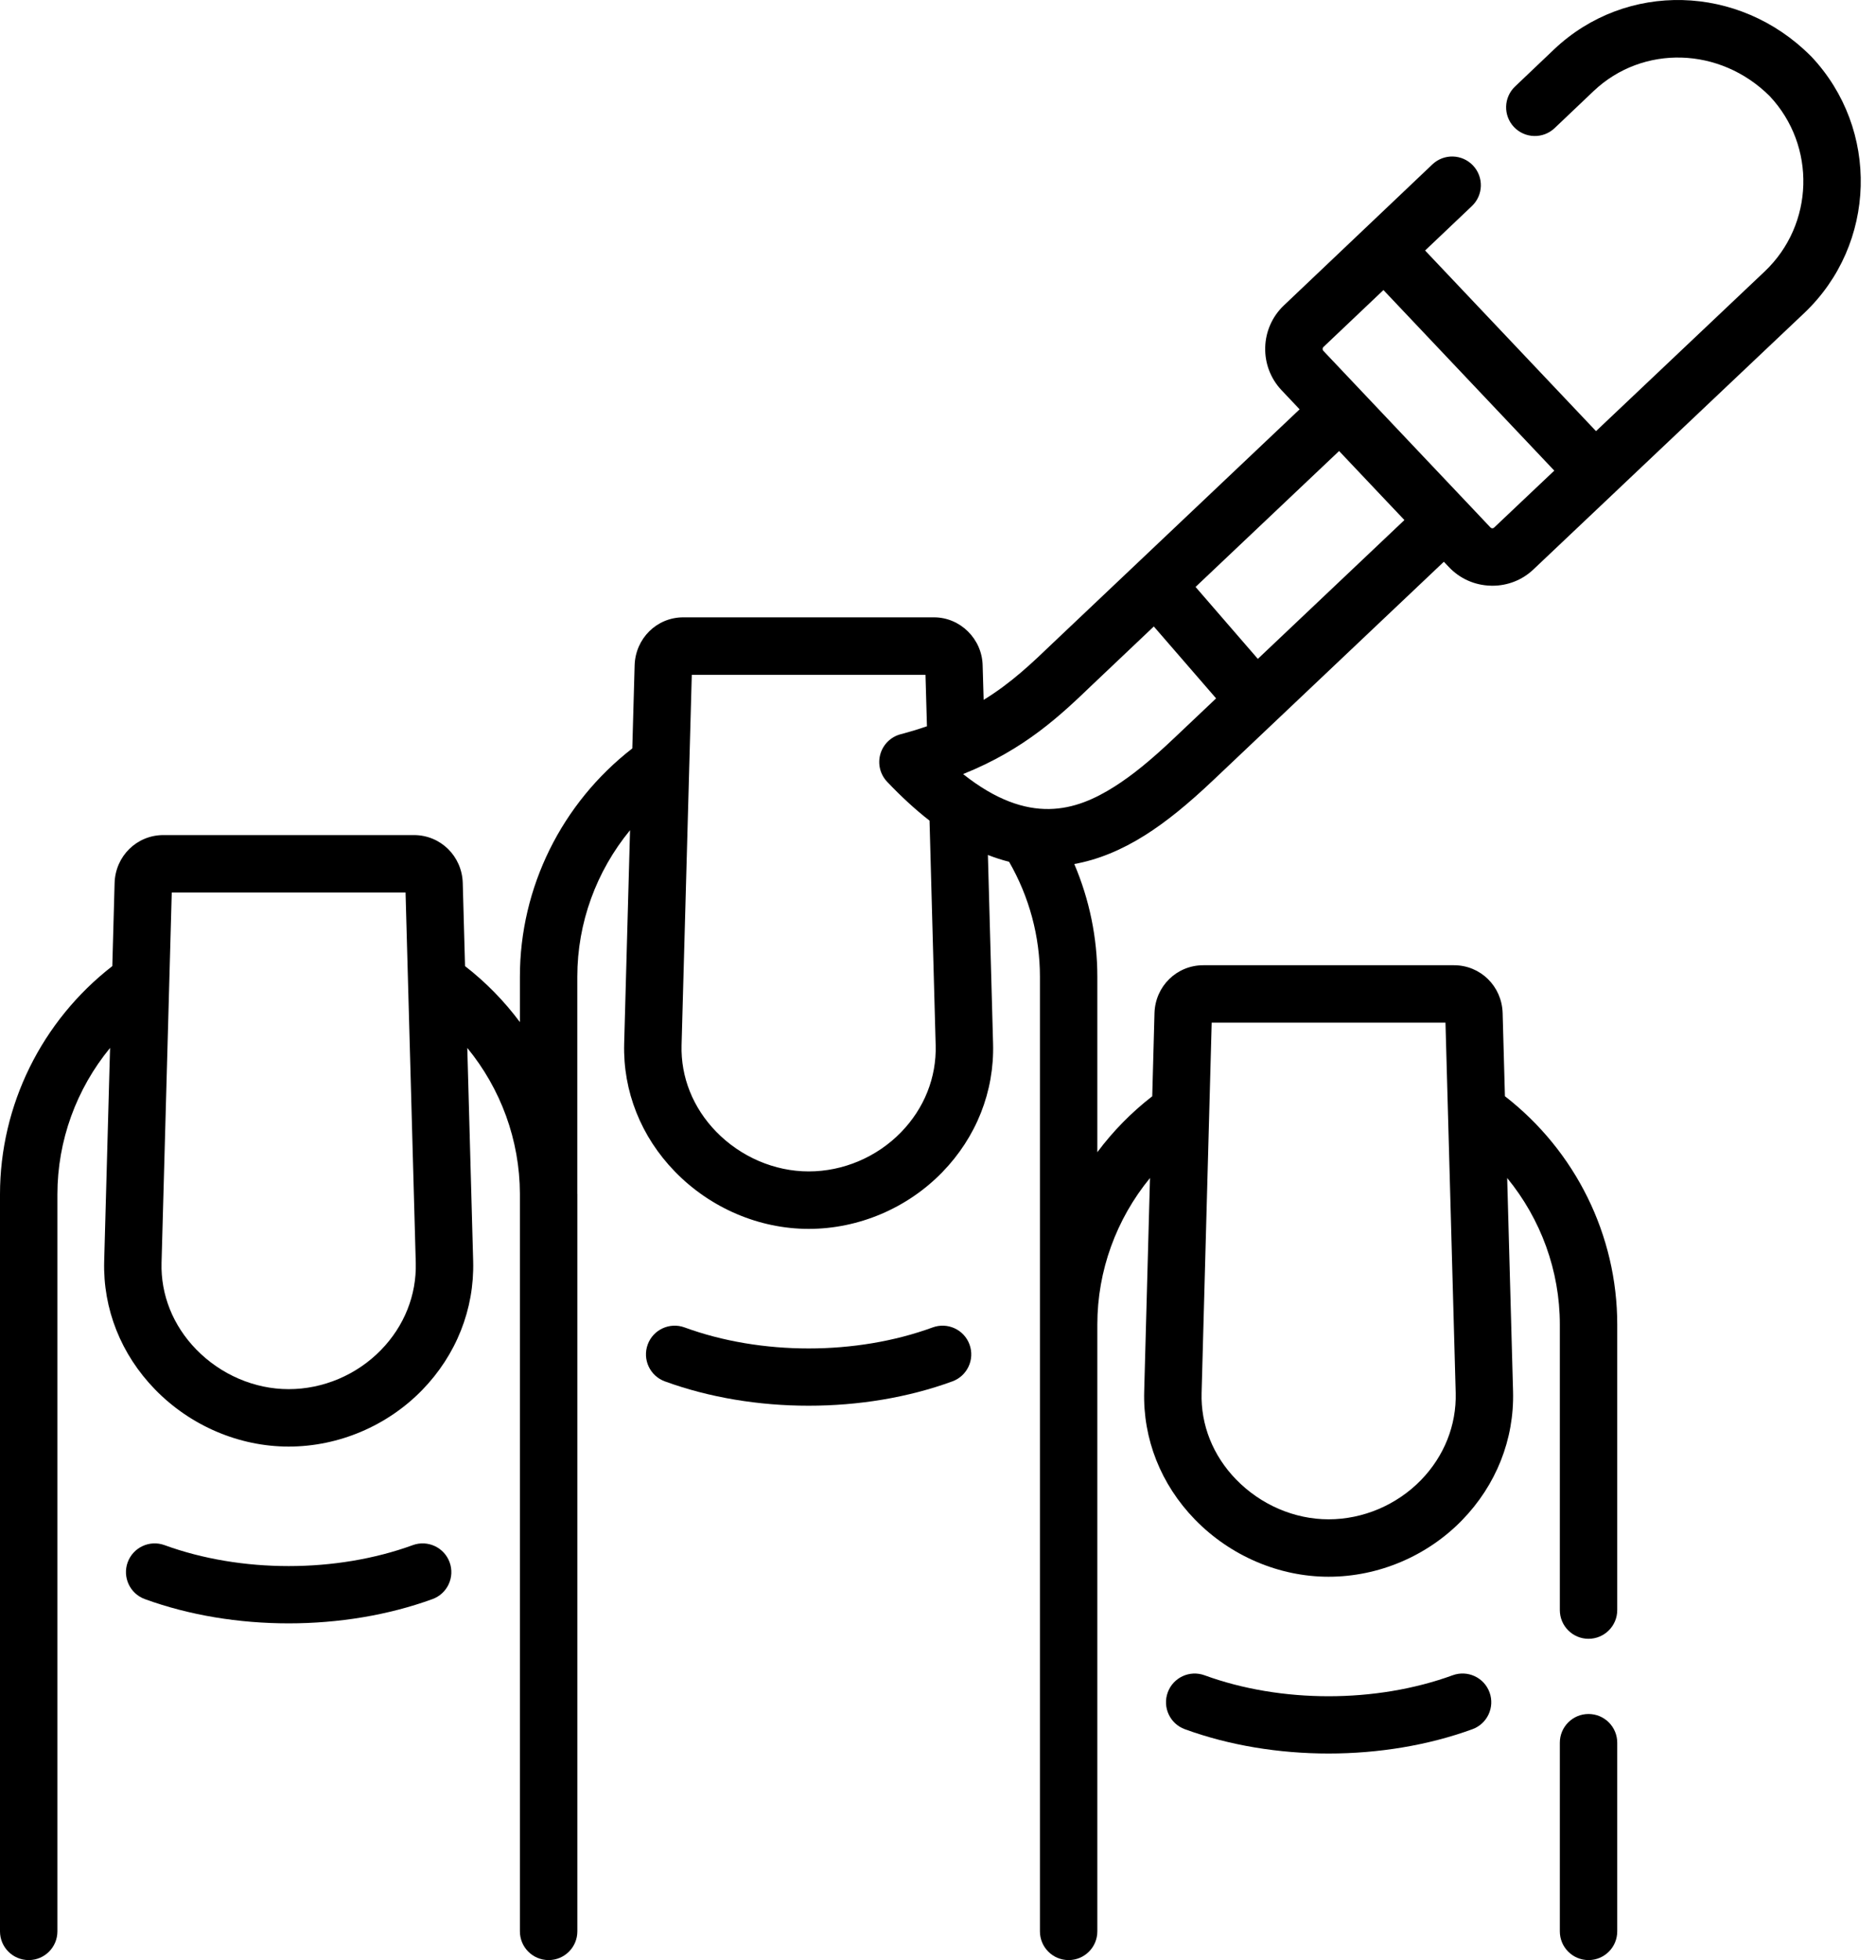 <svg width="45" height="47" viewBox="0 0 45 47" fill="none" xmlns="http://www.w3.org/2000/svg">
<path d="M19.397 33.707C18.204 33.707 17.011 33.512 15.947 33.123C15.59 32.992 15.406 32.597 15.537 32.239C15.668 31.882 16.064 31.699 16.421 31.83C18.256 32.502 20.537 32.502 22.372 31.83C22.73 31.699 23.125 31.882 23.256 32.239C23.387 32.597 23.203 32.992 22.846 33.123C21.782 33.513 20.589 33.707 19.397 33.707Z" fill="black"/>
<path d="M34.847 40.17C33.01 40.841 30.728 40.841 28.894 40.171C28.537 40.04 28.141 40.224 28.011 40.581C27.88 40.938 28.064 41.334 28.421 41.464C29.484 41.852 30.677 42.047 31.869 42.047C33.062 42.047 34.255 41.852 35.319 41.464C35.676 41.334 35.86 40.939 35.73 40.581C35.6 40.224 35.204 40.04 34.847 40.17Z" fill="black"/>
<path d="M38.104 41.099C37.724 41.099 37.416 41.408 37.416 41.788V46.311C37.416 46.692 37.724 47 38.104 47C38.485 47 38.793 46.692 38.793 46.311V41.788C38.793 41.408 38.485 41.099 38.104 41.099Z" fill="black"/>
<path d="M9.902 37.05C8.066 37.72 5.783 37.72 3.946 37.05C3.589 36.92 3.194 37.104 3.063 37.461C2.933 37.818 3.117 38.214 3.474 38.344C4.538 38.732 5.731 38.926 6.924 38.926C8.117 38.926 9.31 38.732 10.374 38.344C10.732 38.214 10.915 37.818 10.785 37.461C10.655 37.104 10.259 36.92 9.902 37.05Z" fill="black"/>
<path d="M43.443 1.35C43.438 1.346 43.434 1.341 43.429 1.337C41.709 -0.383 39.01 -0.452 37.281 1.181L36.342 2.074C36.066 2.336 36.055 2.772 36.317 3.047C36.579 3.323 37.015 3.334 37.291 3.072L38.229 2.181C39.408 1.067 41.26 1.121 42.449 2.304C43.572 3.498 43.519 5.383 42.329 6.51L38.284 10.338L34.184 6.007L35.307 4.941C35.583 4.679 35.594 4.244 35.333 3.968C35.071 3.692 34.635 3.68 34.359 3.942L30.797 7.323C30.221 7.869 30.196 8.782 30.742 9.358L31.174 9.815C31.174 9.815 25.337 15.341 25.259 15.416C24.752 15.902 24.26 16.374 23.595 16.782L23.571 15.96C23.559 15.322 23.035 14.803 22.404 14.803H16.39C15.754 14.803 15.242 15.309 15.223 15.954L15.167 17.946C13.473 19.26 12.471 21.28 12.471 23.419V24.509C12.099 24.009 11.658 23.556 11.155 23.166L11.1 21.171C11.081 20.528 10.567 20.024 9.93 20.024H3.918C3.282 20.024 2.768 20.528 2.749 21.173L2.694 23.166C1.001 24.48 0 26.5 0 28.64V46.311C0 46.692 0.308 47 0.689 47C1.069 47 1.377 46.692 1.377 46.311V28.64C1.377 27.349 1.833 26.11 2.64 25.128L2.499 30.243C2.468 31.385 2.901 32.476 3.718 33.316C4.566 34.188 5.735 34.687 6.924 34.687C8.12 34.687 9.287 34.193 10.126 33.332C10.945 32.49 11.38 31.393 11.35 30.243L11.209 25.128C12.012 26.106 12.467 27.338 12.471 28.624V46.311C12.471 46.692 12.779 47 13.16 47H13.16C13.16 47 13.16 47 13.16 47C13.54 47 13.849 46.692 13.849 46.311V28.64C13.849 28.632 13.848 28.624 13.848 28.616V23.419C13.848 22.128 14.305 20.89 15.113 19.907L14.972 25.025C14.941 26.165 15.374 27.256 16.191 28.095C17.039 28.967 18.208 29.467 19.398 29.467C20.595 29.467 21.762 28.972 22.601 28.11C23.42 27.268 23.853 26.172 23.821 25.025L23.697 20.501C23.866 20.567 24.036 20.622 24.205 20.664C24.689 21.505 24.945 22.451 24.945 23.419V46.311C24.945 46.692 25.253 47 25.633 47H25.633C26.014 47 26.322 46.692 26.322 46.311V31.76C26.322 30.468 26.779 29.229 27.585 28.247L27.446 33.362C27.413 34.503 27.845 35.594 28.662 36.435C29.51 37.307 30.679 37.808 31.869 37.808C33.065 37.808 34.232 37.314 35.07 36.453C35.89 35.61 36.325 34.513 36.294 33.363L36.153 28.247C36.959 29.23 37.416 30.468 37.416 31.76V38.607C37.416 38.988 37.724 39.296 38.104 39.296C38.484 39.296 38.793 38.988 38.793 38.607V31.76C38.793 29.619 37.792 27.599 36.099 26.286L36.044 24.291C36.025 23.648 35.513 23.145 34.877 23.145H28.863C28.226 23.145 27.712 23.648 27.693 24.293L27.639 26.287C27.136 26.677 26.694 27.129 26.322 27.628V23.419C26.322 22.486 26.132 21.57 25.769 20.718C26.331 20.617 26.896 20.387 27.467 20.027C27.974 19.706 28.484 19.294 29.12 18.691L34.634 13.47L34.75 13.592C35.014 13.874 35.372 14.034 35.759 14.044C35.772 14.044 35.785 14.045 35.798 14.045C36.17 14.045 36.521 13.905 36.787 13.65L38.706 11.834C38.714 11.827 38.723 11.82 38.731 11.812C38.739 11.805 38.746 11.797 38.753 11.789L43.275 7.51C45.02 5.859 45.095 3.095 43.443 1.35ZM9.139 32.371C8.558 32.968 7.751 33.31 6.924 33.31C6.104 33.31 5.295 32.962 4.705 32.356C4.149 31.784 3.854 31.047 3.875 30.28L4.12 21.401H9.728L9.973 30.28C9.994 31.055 9.697 31.798 9.139 32.371ZM21.614 27.149C21.033 27.747 20.225 28.089 19.398 28.089C18.578 28.089 17.768 27.741 17.178 27.135C16.623 26.564 16.328 25.828 16.349 25.062L16.594 16.181H22.2L22.235 17.415C22.038 17.483 21.828 17.547 21.604 17.606C21.369 17.668 21.184 17.849 21.117 18.083C21.05 18.317 21.112 18.568 21.279 18.745C21.62 19.104 21.959 19.415 22.297 19.678L22.444 25.062C22.466 25.835 22.171 26.577 21.614 27.149ZM28.823 33.401L29.065 24.522H34.673L34.918 33.4C34.938 34.175 34.642 34.918 34.084 35.492C33.503 36.088 32.695 36.431 31.869 36.431C31.049 36.431 30.24 36.082 29.65 35.475C29.095 34.904 28.801 34.167 28.823 33.401ZM28.173 17.691C27.604 18.231 27.159 18.592 26.731 18.863C25.817 19.44 24.683 19.816 23.102 18.561C24.59 17.965 25.443 17.148 26.212 16.41C26.288 16.337 27.677 15.022 27.677 15.022L29.171 16.746L28.173 17.691ZM30.172 15.799L28.678 14.074L32.121 10.815L33.264 12.023L33.688 12.47L30.172 15.799ZM35.838 12.652C35.827 12.663 35.812 12.669 35.796 12.668C35.779 12.667 35.765 12.661 35.752 12.648L35.166 12.028C35.164 12.027 35.163 12.025 35.161 12.023L34.231 11.041L31.742 8.411C31.719 8.387 31.721 8.344 31.744 8.322L33.185 6.955L37.283 11.285L35.838 12.652Z" fill="black"/>
</svg>
